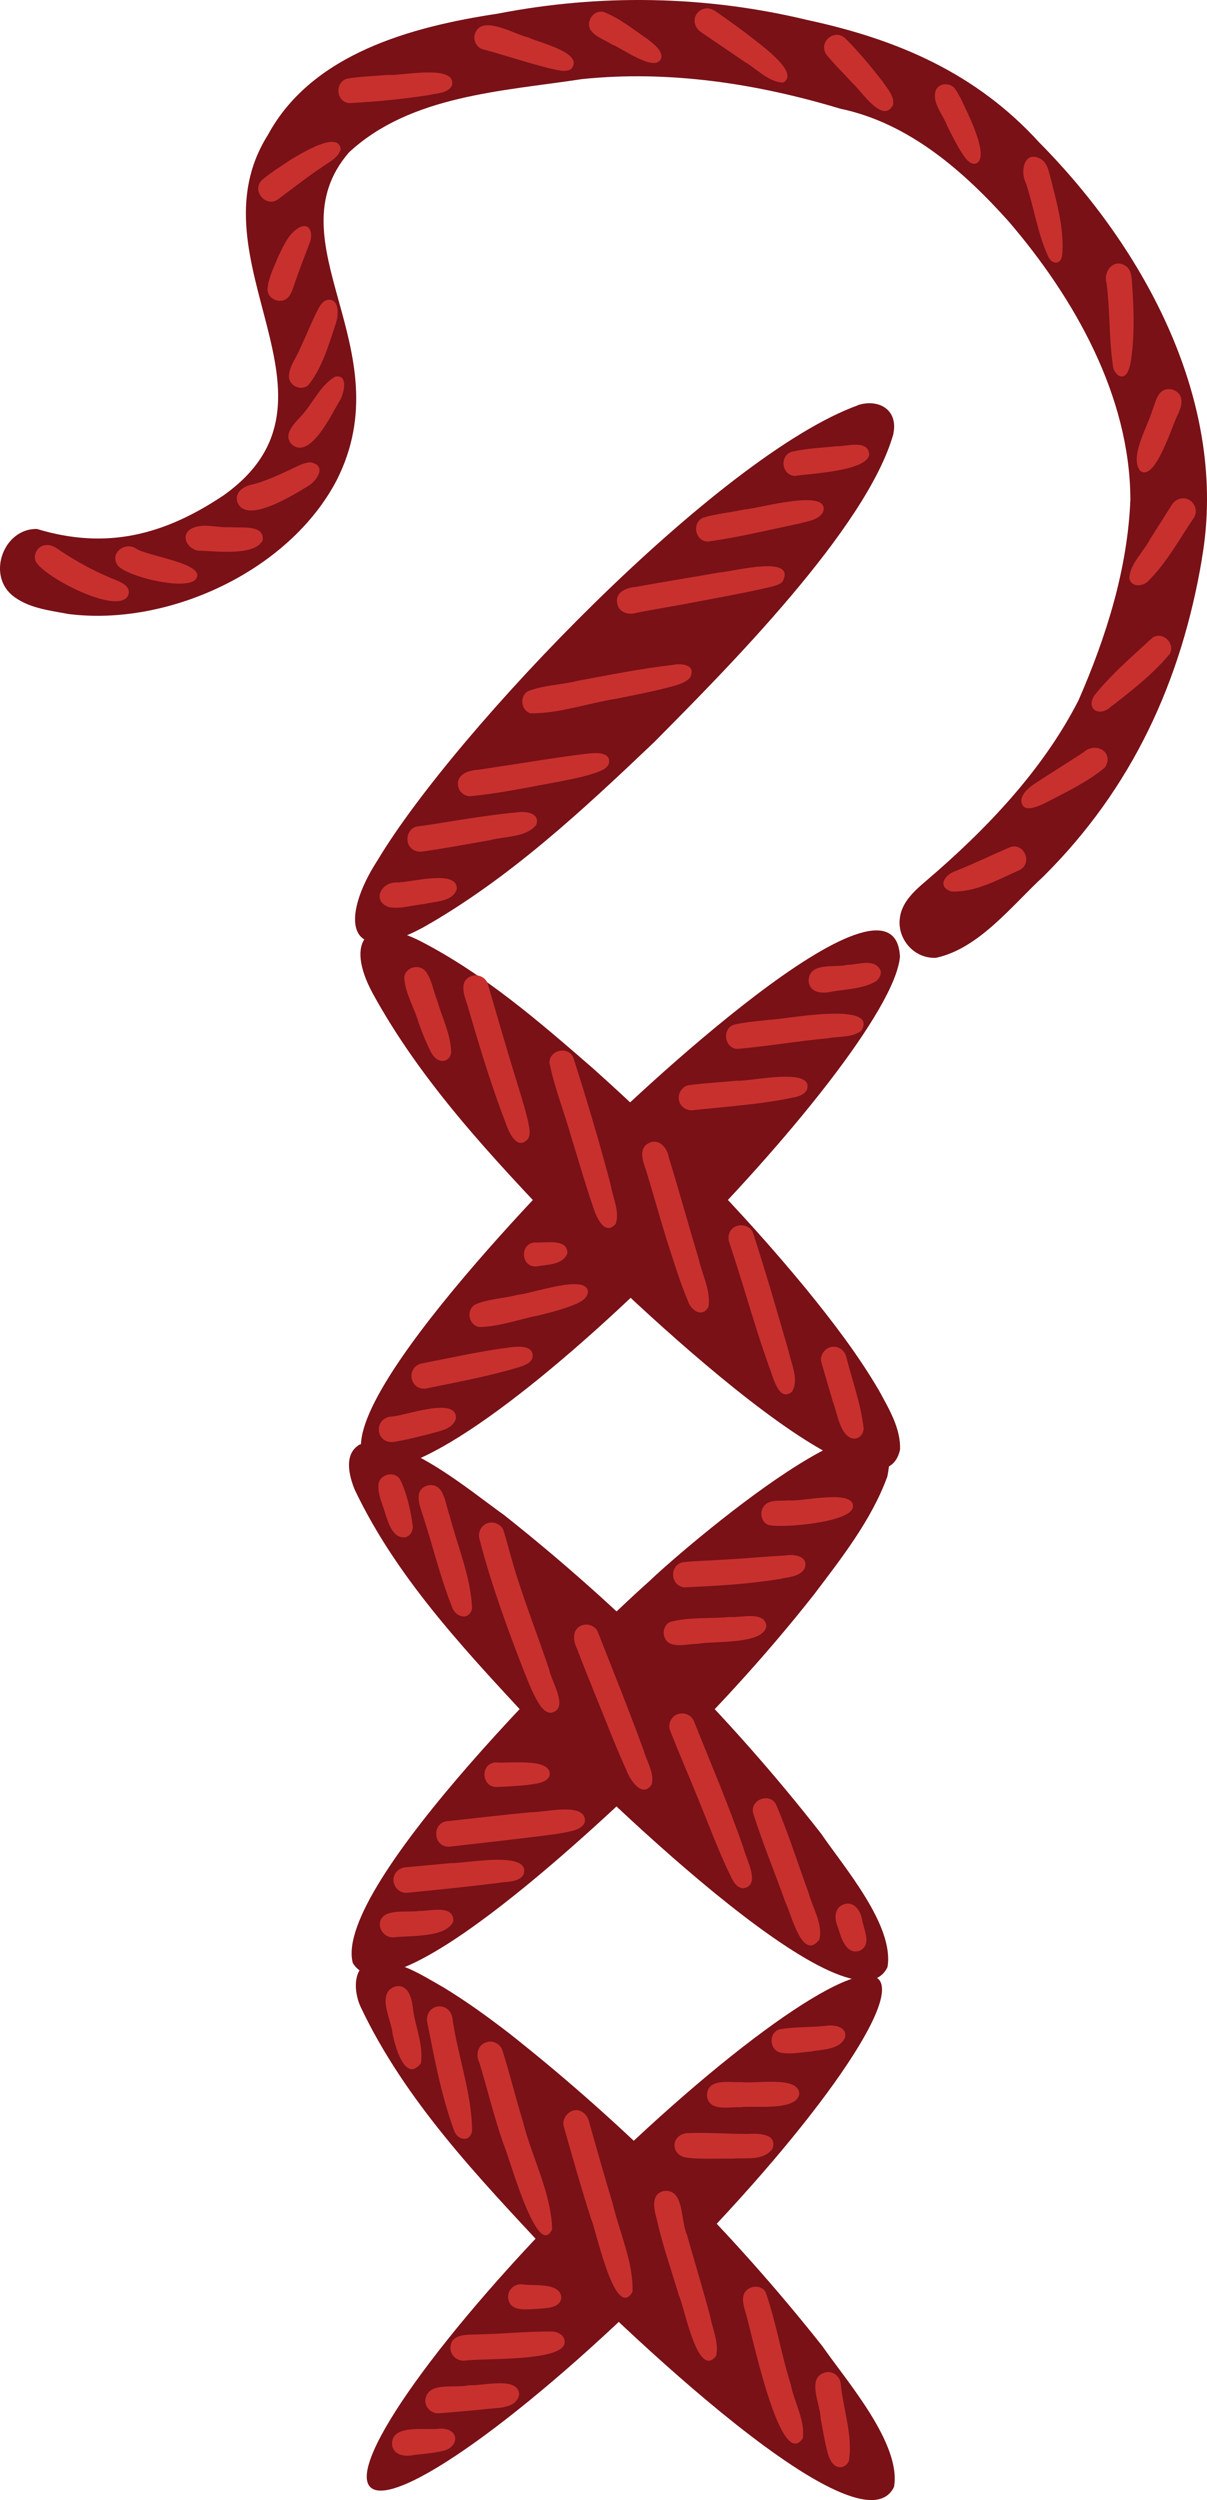 <?xml version="1.0" encoding="UTF-8"?> <svg xmlns="http://www.w3.org/2000/svg" viewBox="0 0 103 213.256" fill="none"><path d="M31.598 212.15C29.605 210.158 37.694 198.837 49.668 186.873C61.642 174.91 72.966 166.827 74.967 168.819C76.96 170.81 68.871 182.132 56.897 194.095C44.923 206.059 33.598 214.141 31.598 212.15Z" fill="#791117"></path><path d="M76.289 212.139C73.2 218.536 49.961 195.514 46.901 192.246C40.885 185.797 34.562 179.21 30.766 171.171C30.13 169.793 30.057 167.451 32.029 167.298C34.139 167.225 36.03 168.501 37.804 169.501C39.79 170.705 41.681 172.076 43.521 173.498C53.399 181.304 62.38 190.276 70.185 200.139C72.251 203.115 76.946 208.47 76.289 212.146L76.289 212.139ZM74.953 211.336C74.368 207.981 71.981 205.201 70.105 202.459C62.409 192.377 53.348 183.317 43.499 175.337C42.316 174.33 31.656 166.255 31.81 169.53C34.46 179.239 54.823 198.636 63.19 205.223C64.49 206.303 74.383 213.846 74.945 211.336L74.953 211.336Z" fill="#791117"></path><path d="M75.734 167.795C72.646 174.258 49.414 151.199 46.325 147.924C40.397 141.505 34.044 135.027 30.262 127.054C29.781 125.857 29.328 124.048 30.657 123.239C33.928 121.896 40.287 127.316 42.981 129.206C53.028 137.157 62.183 146.312 70.069 156.408C72.033 159.282 76.34 164.257 75.734 167.795ZM74.398 167.029C72.215 157.502 51.275 137.565 43.12 131.161C42.01 130.183 30.116 121.167 31.35 125.697C35.541 136.522 53.254 153.337 62.563 160.843C63.892 161.952 73.77 169.502 74.398 167.022L74.398 167.029Z" fill="#791117"></path><path d="M69.295 125.286C68.491 125.731 67.732 126.256 66.965 126.76C66.768 126.891 66.571 126.577 66.768 126.453C67.528 125.928 68.302 125.446 69.083 124.957C69.163 124.855 69.338 124.877 69.404 124.979C69.477 125.089 69.419 125.242 69.295 125.286Z" fill="#791117"></path><path d="M75.72 125.953C74.376 129.651 71.791 132.934 69.47 136.005C65.206 141.425 60.504 146.488 55.561 151.295C52.502 154.235 33.197 172.851 30.102 167.431C28.386 160.829 50.041 139.623 55.437 134.852C57.664 132.671 77.954 115.047 75.72 125.953ZM74.537 124.45C74.602 122.925 70.959 124.975 70.331 125.296C63.052 129.607 56.846 135.407 50.786 141.235C50.8 141.221 50.822 141.199 50.837 141.184L50.852 141.17C44.39 147.647 38.001 154.38 33.153 162.164C32.387 163.674 31.241 165.155 31.445 166.862C31.993 167.285 32.905 166.796 33.475 166.643C40.995 163.069 47.018 157.196 53.1 151.66C58.503 146.466 63.673 141.002 68.309 135.115C68.309 135.115 68.301 135.115 68.301 135.122C70.682 131.803 73.712 128.499 74.537 124.414L74.537 124.443L74.537 124.45Z" fill="#791117"></path><path d="M76.799 81.615C75.996 90.471 40.651 126.696 31.94 125.259C25.625 122.29 47.506 100.092 50.624 97.058C52.99 94.621 76.375 72.329 76.799 81.615ZM75.353 81.352C75.397 81.031 75.214 80.776 74.871 80.805C74.886 80.805 74.901 80.805 74.908 80.805C74.879 80.805 74.849 80.805 74.82 80.805C74.835 80.805 74.842 80.805 74.857 80.805C71.301 81.418 68.271 84.066 65.424 86.028C55.428 93.753 46.36 102.799 38.467 112.647C37.212 114.288 30.823 122.487 32.524 123.91C41.804 122.852 73.791 90.719 75.346 81.352L75.353 81.352Z" fill="#791117"></path><path d="M76.801 123.671C74.983 131.768 50.699 107.922 47.998 105.033C42.04 98.767 35.965 92.347 31.796 84.717C29.409 80.304 31.271 77.889 35.98 80.333C41.376 83.134 46.034 87.161 50.597 91.129C57.11 96.95 63.228 103.195 68.777 109.928C71.026 112.693 73.209 115.53 75.012 118.616C75.859 120.177 76.874 121.84 76.808 123.671L76.801 123.671ZM75.356 123.401C74.129 117.055 63.36 105.843 58.68 100.875C58.701 100.897 58.723 100.919 58.745 100.941C53.89 95.988 48.786 91.217 43.311 86.935C42.369 86.118 30.928 77.59 32.322 82.12C32.322 82.12 32.322 82.106 32.322 82.098C32.322 82.098 32.322 82.098 32.322 82.091C32.417 82.441 32.534 82.784 32.673 83.12C32.673 83.105 32.658 83.09 32.651 83.076C32.651 83.054 32.636 83.039 32.629 83.025C32.921 83.74 33.279 84.44 33.658 85.111C33.658 85.111 33.658 85.111 33.658 85.104C33.658 85.104 33.658 85.096 33.658 85.089C36.732 90.349 40.755 94.988 44.8 99.518C50.232 105.456 56.007 111.059 62.228 116.172C63.571 117.339 74.669 126.057 75.363 123.401L75.356 123.401Z" fill="#791117"></path><path d="M76.254 36.955C74.02 45.038 61.914 57.162 55.81 63.319C49.729 69.103 43.471 74.939 36.134 79.097C29.482 82.686 29.015 78.302 32.235 73.356C38.857 62.297 61.352 38.837 73.231 34.563C73.195 34.563 73.165 34.584 73.129 34.584C74.932 33.964 76.655 34.913 76.239 36.97L76.254 36.955ZM74.837 36.343C74.348 34.161 66.229 40.077 65.156 40.902C56.044 47.664 34.732 67.841 31.673 78.244L31.673 78.229C31.388 81.198 40.368 74.742 41.223 74.049C50.386 67.075 58.629 58.927 66.091 50.188C68.58 47.197 70.902 44.265 72.917 40.967C73.764 39.472 74.699 38.035 74.837 36.35L74.837 36.343Z" fill="#791117"></path><path d="M74.464 124.262L74.975 125.232L68.952 135.532L59.643 145.665L66.323 152.587L72.376 161.254L75.216 166.039L74.471 168.169L71.011 167.658L64.096 162.421L54.415 154.696L52.801 153.105L52.641 153.28L35.271 166.644L33.365 167.79L42.842 173.866L52.305 182.087L60.504 190.141L68.024 198.858L73.8 206.291L75.61 210.063L75.201 212.361L73.741 212.543L73.697 212.543L73.646 212.543L73.588 212.521L73.529 212.521L73.471 212.499L73.413 212.485L73.362 212.47L73.31 212.47L73.259 212.448L73.216 212.434L73.172 212.419L73.135 212.404L73.099 212.39L73.062 212.375L73.033 212.361L73.004 212.346L72.975 212.332L72.945 212.317L72.916 212.302L72.887 212.288L72.858 212.273L72.829 212.259L72.799 212.244L72.77 212.229L72.741 212.215L72.712 212.2L72.683 212.186L72.653 212.171L72.624 212.156L72.595 212.142L72.558 212.12L72.522 212.105L72.493 212.091L72.456 212.069L72.42 212.047L72.383 212.032L72.347 212.011L72.31 211.989L72.274 211.967L72.237 211.945L72.201 211.923L72.164 211.901L72.128 211.879L72.091 211.857L72.055 211.835L72.018 211.814L71.974 211.792L71.938 211.77L71.894 211.748L71.857 211.726L71.821 211.704L71.784 211.682L71.748 211.66L71.711 211.639L71.675 211.617L71.638 211.595L71.602 211.58L71.565 211.566L71.529 211.551L71.492 211.536L71.463 211.522L71.434 211.507L71.405 211.493L71.376 211.478L71.346 211.463L71.317 211.449L71.288 211.434L71.259 211.42L71.23 211.405L71.208 211.391L71.178 211.391L71.157 211.369L71.135 211.369L71.113 211.347L71.091 211.347L71.069 211.332L71.047 211.318L71.025 211.318L70.996 211.296L70.967 211.281L70.938 211.267L70.908 211.252L70.879 211.237L70.843 211.223L70.806 211.208L70.77 211.194L70.733 211.172L70.689 211.15L70.638 211.121L70.587 211.091L70.529 211.062L70.47 211.033L70.412 210.997L70.346 210.96L70.28 210.924L70.215 210.887L70.149 210.851L70.083 210.814L70.018 210.785L69.952 210.756L69.893 210.727L69.828 210.698L69.769 210.668L69.711 210.639L69.653 210.61L69.594 210.581L69.536 210.552L69.47 210.522L69.404 210.493L69.331 210.457L69.251 210.42L69.163 210.384L69.061 210.333L68.944 210.282L68.82 210.216L68.681 210.143L68.535 210.063L68.382 209.975L68.214 209.88L57.642 201.397L46.274 190.163L37.958 180.811L32.059 172.254L31.175 169.088L32.073 167.761L30.722 166.841L30.949 165.251L33.672 159.401L41.28 149.83L45.427 145.592L38.688 138.384L33.774 131.396L30.628 126.341L30.467 124.131L31.73 123.715L31.774 121.709L36.928 113.524L46.062 102.224L46.165 102.122L42.2 97.643L34.147 87.307L31.511 81.901L32.205 80.143L34.848 80.377L44.347 86.803L53.802 94.769L60.825 88.89L70.295 81.434L73.778 80.041L75.807 80.829L74.814 84.95L70.419 91.333L61.49 101.655L60.876 102.283L63.023 104.573L71.098 113.597L74.851 119.564L75.866 123.853L74.464 124.174L74.464 124.262ZM36.943 125.363L46.318 132.6L52.458 138.552L64.001 128.478L72.091 123.598L72.434 123.656L70.514 122.876L64.432 119.046L58.044 113.393L53.531 109.658L49.049 113.75L39.681 121.329L34.154 124.255L36.95 125.363L36.943 125.363Z" fill="#791117"></path><path d="M75.457 36.527L75.457 36.593L75.45 36.651L75.45 36.717L75.435 36.782L75.435 36.841L75.413 36.899L75.399 36.957L75.384 37.016L75.37 37.074L75.355 37.125L75.34 37.176L75.326 37.227L75.311 37.278L75.297 37.329L75.282 37.381L75.267 37.432L75.253 37.49L75.238 37.548L75.224 37.607L75.209 37.665L75.194 37.731L75.18 37.796L75.165 37.862L75.151 37.928L75.136 37.993L75.121 38.059L75.107 38.132L75.092 38.198L75.07 38.271L75.056 38.343L75.034 38.416L75.012 38.489L74.99 38.562L74.968 38.635L74.946 38.708L74.917 38.788L74.895 38.869L74.866 38.949L74.837 39.029L74.807 39.117L74.778 39.204L74.749 39.292L74.72 39.387L74.683 39.481L74.647 39.584L74.61 39.686L74.566 39.795L74.523 39.912L74.472 40.036L74.42 40.16L74.362 40.291L74.296 40.43L74.231 40.576L74.158 40.722L74.077 40.875L67.988 48.622L56.029 62.103L47.968 69.062L40.002 75.955L34.556 78.975L31.978 79.727L30.679 78.735L31.905 75.605L31.905 75.598L36.14 68.785L46.136 56.858L58.737 44.799L69.697 36.593L73.406 35.054L75.165 35.747L75.172 35.747L75.18 35.747L75.194 35.747L75.209 35.747L75.209 35.754L75.224 35.768L75.224 35.776L75.238 35.79L75.253 35.805L75.253 35.819L75.275 35.834L75.275 35.849L75.297 35.871L75.311 35.885L75.326 35.907L75.34 35.929L75.355 35.958L75.37 35.987L75.384 36.016L75.399 36.046L75.413 36.082L75.428 36.119L75.428 36.162L75.443 36.213L75.443 36.264L75.45 36.316L75.45 36.374L75.45 36.432L75.457 36.527Z" fill="#791117"></path><path d="M75.208 212.361L73.748 212.543L73.704 212.543L73.653 212.543L73.595 212.521L73.536 212.521L73.478 212.499L73.419 212.485L73.368 212.47L73.317 212.47L73.266 212.448L73.222 212.434L73.179 212.419L73.142 212.404L73.106 212.39L73.069 212.375L73.04 212.361L73.011 212.346L72.981 212.332L72.952 212.317L72.923 212.302L72.894 212.288L72.865 212.273L72.835 212.259L72.806 212.244L72.777 212.229L72.748 212.215L72.719 212.2L72.689 212.186L72.66 212.171L72.631 212.156L72.602 212.142L72.565 212.12L72.529 212.105L72.5 212.091L72.463 212.069L72.427 212.047L72.39 212.032L72.354 212.011L72.317 211.989L72.281 211.967L72.244 211.945L72.207 211.923L72.171 211.901L72.134 211.879L72.098 211.857L72.061 211.835L72.025 211.814L71.981 211.792L71.945 211.77L71.901 211.748L71.864 211.726L71.828 211.704L71.791 211.682L71.755 211.66L71.718 211.639L71.682 211.617L71.645 211.595L71.609 211.58L71.572 211.566L71.536 211.551L71.499 211.536L71.47 211.522L71.441 211.507L71.412 211.493L71.382 211.478L71.353 211.463L71.324 211.449L71.295 211.434L71.266 211.42L71.236 211.405L71.215 211.391L71.185 211.391L71.163 211.369L71.142 211.369L71.12 211.347L71.098 211.347L71.076 211.332L71.054 211.318L71.032 211.318L71.003 211.296L70.974 211.281L70.944 211.267L70.915 211.252L70.886 211.237L70.849 211.223L70.813 211.208L70.776 211.194L70.74 211.172L70.696 211.15L70.645 211.121L70.594 211.091L70.536 211.062L70.477 211.033L70.419 210.997L70.353 210.96L70.287 210.924L70.222 210.887L70.156 210.851L70.09 210.814L70.024 210.785L69.959 210.756L69.9 210.727L69.835 210.698L69.776 210.668L69.718 210.639L69.659 210.61L69.601 210.581L69.543 210.552L69.477 210.522L69.411 210.493L69.338 210.457L69.258 210.42L69.17 210.384L69.068 210.333L68.951 210.282L68.827 210.216L68.688 210.143L68.542 210.063L68.389 209.975L68.221 209.88L57.649 201.397L46.281 190.163L37.965 180.811L32.065 172.254L31.182 169.088L32.08 167.761L30.729 166.841L30.956 165.251L33.679 159.401L41.287 149.83L45.434 145.592L38.695 138.384L33.781 131.396L30.634 126.341L30.474 124.131L31.737 123.715L31.781 121.701L36.935 113.517L38.228 111.919C39.513 112.153 40.776 112.466 41.922 112.78C43.879 113.312 45.784 114.035 47.675 114.771L39.695 121.227L34.168 124.152L36.965 125.261L46.339 132.498L52.48 138.45L64.023 128.376L70.755 124.313C71.996 124.845 73.273 125.363 74.537 125.918L68.973 135.437L59.664 145.57L66.345 152.493L72.397 161.159L75.237 165.944L74.493 168.074L71.032 167.564L64.118 162.326L54.436 154.601L52.823 153.011L52.662 153.186L35.293 166.55L33.387 167.695L42.864 173.771L52.326 181.993L60.526 190.046L68.046 198.763L73.821 206.197L75.632 209.968L75.223 212.266L75.208 212.361Z" fill="#791117"></path><path d="M102.566 47.679C100.814 58.111 96.601 67.251 89.052 74.75C86.365 77.223 83.554 80.907 79.874 81.702C77.99 81.789 76.603 80.104 76.778 78.419C76.888 77.026 77.99 76.019 78.998 75.166C84.189 70.738 89.023 65.653 92.045 59.715C94.404 54.31 96.229 48.525 96.462 42.602C96.426 33.775 91.687 25.43 86.066 18.879C82.189 14.554 77.523 10.483 71.704 9.272C64.593 7.127 57.087 5.975 49.662 6.748C42.893 7.784 35.015 8.127 29.773 13.007C23.144 20.71 34.431 29.727 28.729 40.968C24.691 48.693 14.389 53.457 5.854 52.377C4.19 52.063 2.35 51.874 1.006 50.75C-1.104 48.934 0.342 45.075 3.146 45.119C9.067 46.913 13.988 45.658 19.069 42.259C30.686 34.031 16.098 22.242 22.859 11.512C26.619 4.56 35.161 2.269 42.455 1.168C51.202 -0.539 60.212 -0.386 68.871 1.7C76.574 3.356 83.284 6.223 88.679 12.146C97.762 21.316 104.873 34.468 102.559 47.679L102.566 47.679Z" fill="#791117"></path><path d="M72.427 209.95C72.274 210.264 71.967 210.505 71.595 210.446C71.018 210.352 70.792 209.753 70.638 209.265C70.368 208.28 70.215 207.244 70.025 206.252C70.011 205.034 68.733 202.721 70.536 202.342C71.128 202.269 71.675 202.721 71.741 203.305C71.945 205.501 72.8 207.769 72.435 209.958L72.427 209.95Z" fill="#C8302E"></path><path d="M68.498 207.997C66.512 210.945 64.03 198.303 63.57 197.085C63.482 196.72 63.358 196.34 63.417 195.954C63.519 195.042 64.811 194.714 65.322 195.487C66.228 198.04 66.651 200.783 67.476 203.38C67.768 204.897 68.717 206.444 68.506 207.997L68.498 207.997Z" fill="#C8302E"></path><path d="M61.117 200.957C59.511 203.028 58.401 196.711 57.927 195.785C57.27 193.582 56.518 191.444 56.021 189.205C55.795 188.395 55.539 187.169 56.62 186.9C58.423 186.622 58.065 189.475 58.613 190.598C59.277 192.954 60 195.296 60.621 197.659C60.818 198.724 61.366 199.87 61.11 200.949L61.117 200.957Z" fill="#C8302E"></path><path d="M53.985 195.485C52.474 198.068 50.853 190.138 50.458 189.321C49.619 186.717 48.874 184.084 48.129 181.45C47.808 180.495 48.991 179.539 49.801 180.232C50.159 180.495 50.261 180.918 50.364 181.326C50.984 183.529 51.605 185.725 52.269 187.913C52.846 190.379 54.058 192.961 53.978 195.485L53.985 195.485Z" fill="#C8302E"></path><path d="M47.113 190.17C45.835 192.884 43.389 183.707 42.951 182.853C42.163 180.563 41.593 178.207 40.892 175.894C40.557 175.23 40.805 174.362 41.579 174.18C42.156 174.027 42.762 174.413 42.9 174.982C43.528 176.974 44.017 179.002 44.631 180.993C45.39 184.028 47.033 187.033 47.12 190.163L47.113 190.17Z" fill="#C8302E"></path><path d="M40.286 181.763C40.111 182.777 39.03 182.573 38.745 181.727C37.643 178.714 37.059 175.519 36.438 172.382C36.343 170.945 38.242 170.661 38.592 172.054C39.03 175.3 40.264 178.488 40.286 181.771L40.286 181.763Z" fill="#C8302E"></path><path d="M35.907 176.011C34.557 177.718 33.695 174.486 33.505 173.494C33.403 172.291 32.082 170.022 33.717 169.453C34.798 169.198 35.134 170.387 35.221 171.218C35.404 172.801 36.156 174.421 35.915 176.011L35.907 176.011Z" fill="#C8302E"></path><path d="M73.361 166.401C72.179 166.773 71.77 165.256 71.507 164.41C71.208 163.739 71.142 162.769 71.967 162.455C72.902 162.098 73.478 163.046 73.588 163.856C73.756 164.673 74.391 165.927 73.354 166.401L73.361 166.401Z" fill="#C8302E"></path><path d="M69.936 165.425C68.468 167.402 67.519 163.222 67.03 162.281C66.125 159.742 65.088 157.247 64.277 154.68C63.963 153.527 65.686 152.856 66.227 153.928C67.278 156.394 68.089 158.969 69.008 161.486C69.344 162.762 70.228 164.075 69.928 165.417L69.936 165.425Z" fill="#C8302E"></path><path d="M63.424 161.076C62.628 160.996 62.401 160.048 62.066 159.45C61.175 157.509 60.423 155.503 59.612 153.526C58.817 151.557 57.97 149.609 57.188 147.632C56.969 147.078 57.261 146.436 57.816 146.224C58.379 146.013 59.014 146.297 59.233 146.852C60.664 150.441 62.19 153.993 63.446 157.648C63.657 158.56 64.986 160.843 63.416 161.076L63.424 161.076Z" fill="#C8302E"></path><path d="M55.619 152.2C54.808 153.469 53.728 151.776 53.436 150.952C52.516 148.953 51.749 146.889 50.91 144.854C50.34 143.453 49.778 142.053 49.245 140.645C48.895 139.966 48.792 138.967 49.654 138.646C50.15 138.456 50.734 138.668 50.99 139.142C52.319 142.519 53.677 145.89 54.925 149.304C55.181 150.245 55.853 151.215 55.619 152.207L55.619 152.2Z" fill="#C8302E"></path><path d="M47.011 146.1C46.617 146.1 46.318 145.786 46.099 145.487C45.493 144.59 45.12 143.547 44.711 142.554C43.273 138.834 41.893 135.085 40.9 131.218C40.783 130.686 41.053 130.139 41.565 129.942C42.098 129.738 42.791 130.007 42.974 130.569C43.346 131.773 43.704 133.239 44.069 134.362C44.93 137.083 45.967 139.739 46.873 142.445C47.04 143.408 48.632 145.823 47.011 146.1Z" fill="#C8302E"></path><path d="M40.286 137.203C40.03 138.304 38.833 137.947 38.563 137.042C37.584 134.591 36.971 132.009 36.161 129.499C35.883 128.587 35.175 127.085 36.511 126.705C37.949 126.443 37.986 128.325 38.366 129.273C39.037 131.885 40.176 134.489 40.286 137.203Z" fill="#C8302E"></path><path d="M35.227 130.214C35.242 130.637 34.957 131.104 34.497 131.141C33.511 131.155 33.183 129.995 32.913 129.237C32.693 128.376 32.219 127.53 32.299 126.625C32.394 125.742 33.643 125.443 34.132 126.18C34.716 127.34 35.066 128.916 35.227 130.214Z" fill="#C8302E"></path><path d="M73.703 121.8C73.689 122.281 73.404 122.704 72.878 122.719C71.681 122.595 71.454 120.494 71.075 119.568C70.739 118.451 70.425 117.335 70.096 116.219C69.928 115.65 70.345 115.037 70.892 114.906C71.484 114.76 72.046 115.14 72.206 115.709C72.718 117.729 73.455 119.728 73.696 121.807L73.703 121.8Z" fill="#C8302E"></path><path d="M67.616 118.689C66.543 119.63 66.047 117.712 65.769 116.968C64.864 114.487 64.112 111.956 63.338 109.432C63.338 109.454 63.353 109.469 63.353 109.49C62.98 108.309 62.63 107.163 62.236 105.989C62.148 105.719 62.133 105.435 62.25 105.165C62.586 104.289 63.973 104.304 64.273 105.201C65.382 108.622 66.331 111.927 67.324 115.355C67.543 116.413 68.186 117.668 67.602 118.689L67.616 118.689Z" fill="#C8302E"></path><path d="M60.445 111.496C59.89 112.481 58.905 111.7 58.7 110.956C58.043 109.439 57.503 107.615 57.006 106.112C56.342 103.997 55.758 101.86 55.145 99.875C54.867 99.073 54.407 97.891 55.459 97.461C56.32 97.111 56.97 98.015 57.072 98.73C57.956 101.582 58.737 104.464 59.606 107.323C59.898 108.687 60.686 110.103 60.453 111.503L60.445 111.496Z" fill="#C8302E"></path><path d="M52.538 104.404C51.538 105.535 50.8 103.602 50.559 102.792C49.88 100.8 49.362 98.955 48.756 97.007C48.128 94.782 47.34 92.864 46.887 90.661C46.872 89.581 48.413 89.209 48.909 90.165C50.056 93.754 51.144 97.394 52.107 101.048C52.283 102.135 52.896 103.324 52.545 104.404L52.538 104.404Z" fill="#C8302E"></path><path d="M45.068 97.134C44.148 98.214 43.404 96.58 43.156 95.8C42.455 93.976 41.812 92.086 41.235 90.241C40.768 88.731 40.315 87.221 39.877 85.704C39.607 84.894 39.14 83.69 40.206 83.267C40.746 83.056 41.418 83.333 41.615 83.894C42.374 86.484 43.119 89.081 43.908 91.656C44.309 92.991 44.754 94.311 45.068 95.676C45.149 96.15 45.317 96.697 45.061 97.134L45.068 97.134Z" fill="#C8302E"></path><path d="M38.498 89.787C38.462 90.137 38.199 90.466 37.834 90.495C37.06 90.561 36.702 89.62 36.447 89.058C36.184 88.474 35.95 87.876 35.731 87.271C35.373 85.965 34.548 84.71 34.497 83.361C34.592 82.529 35.702 82.193 36.271 82.799C36.855 83.499 36.95 84.491 37.301 85.316C37.71 86.789 38.484 88.241 38.498 89.787Z" fill="#C8302E"></path><path d="M74.179 38.766C74.003 40.196 69.119 40.393 67.827 40.598C66.695 40.539 66.49 38.861 67.578 38.533C68.827 38.241 70.126 38.197 71.397 38.066C72.258 38.088 74.069 37.46 74.179 38.759L74.179 38.766Z" fill="#C8302E"></path><path d="M70.215 43.719C69.784 44.405 68.835 44.47 68.127 44.682C65.557 45.207 62.979 45.849 60.387 46.199C59.314 46.156 59.015 44.595 60 44.157C61.139 43.821 62.359 43.712 63.519 43.457C64.593 43.427 71.032 41.523 70.215 43.726L70.215 43.719Z" fill="#C8302E"></path><path d="M66.797 49.579C66.541 49.893 66.103 49.973 65.731 50.075C63.285 50.637 60.81 51.067 58.349 51.541C57.013 51.782 55.677 52.008 54.348 52.264C53.669 52.497 52.801 52.264 52.669 51.468C52.479 50.498 53.48 50.119 54.268 50.061C56.634 49.63 59.014 49.251 61.379 48.835C62.453 48.784 68.016 47.252 66.782 49.608L66.797 49.586L66.797 49.579Z" fill="#C8302E"></path><path d="M58.912 57.762C58.503 58.323 57.525 58.491 56.948 58.659C55.517 59.024 54.057 59.308 52.611 59.6C50.18 59.979 47.719 60.869 45.273 60.847C44.456 60.607 44.317 59.41 45.04 58.965C46.383 58.433 47.924 58.426 49.326 58.068C51.99 57.572 54.663 57.04 57.357 56.726C58.109 56.558 59.416 56.667 58.912 57.754L58.912 57.762Z" fill="#C8302E"></path><path d="M51.953 65.135C51.844 65.5 51.435 65.683 51.114 65.814C50.048 66.23 48.909 66.427 47.792 66.66C45.229 67.12 42.644 67.689 40.06 67.922C39.592 67.886 39.176 67.528 39.096 67.061C38.913 66.062 39.979 65.704 40.783 65.668C41.805 65.507 42.827 65.354 43.849 65.201C45.937 64.88 48.011 64.53 50.113 64.289C50.785 64.209 52.172 64.092 51.961 65.135L51.953 65.135Z" fill="#C8302E"></path><path d="M45.763 70.362C44.879 71.456 43.054 71.325 41.776 71.675C39.871 72.01 37.972 72.36 36.052 72.638C35.767 72.674 35.49 72.638 35.242 72.47C34.446 71.981 34.701 70.617 35.643 70.493C36.665 70.362 37.68 70.187 38.702 70.026C40.52 69.734 42.251 69.472 44.047 69.304C44.777 69.165 46.15 69.319 45.755 70.369L45.763 70.362Z" fill="#C8302E"></path><path d="M38.972 75.873C38.6 76.938 37.14 76.872 36.213 77.113C35.212 77.201 34.183 77.566 33.19 77.376C31.73 76.88 32.482 75.267 33.81 75.274C34.92 75.333 39.133 74.063 38.972 75.873Z" fill="#C8302E"></path><path d="M74.799 83.674C73.741 84.345 72.134 84.382 70.995 84.586C70.17 84.769 69.09 84.732 69.002 83.659C69.053 82.025 71.2 82.579 72.295 82.302C73.2 82.302 74.595 81.718 75.12 82.733C75.259 83.068 75.055 83.448 74.792 83.667L74.799 83.674Z" fill="#C8302E"></path><path d="M73.515 87.909C72.734 88.537 71.602 88.376 70.66 88.566C68.047 88.799 65.52 89.252 62.928 89.471C61.797 89.434 61.585 87.705 62.673 87.398C63.637 87.165 64.703 87.121 65.666 86.982C65.644 86.982 65.615 86.982 65.593 86.99C66.732 87.004 75.026 85.326 73.515 87.909Z" fill="#C8302E"></path><path d="M68.855 92.956C68.709 93.299 68.293 93.467 67.964 93.562C65.037 94.204 62.028 94.386 59.057 94.708C58.524 94.737 58.027 94.357 57.933 93.825C57.83 93.263 58.217 92.65 58.794 92.562C60.159 92.387 61.532 92.314 62.897 92.183C63.985 92.278 69.498 90.964 68.862 92.956L68.855 92.956Z" fill="#C8302E"></path><path d="M48.42 106.89C48.077 107.912 46.661 107.861 45.77 108.029C44.441 108.116 44.317 106.058 45.653 105.985C46.551 106.044 48.428 105.613 48.42 106.89Z" fill="#C8302E"></path><path d="M50.166 110.241C50.101 110.737 49.619 111.014 49.202 111.211C48.151 111.656 47.049 111.941 45.946 112.211C44.274 112.532 42.595 113.174 40.894 113.195C39.988 113.028 39.755 111.773 40.529 111.284C41.66 110.781 42.989 110.774 44.187 110.445C45.274 110.394 50.195 108.578 50.174 110.241L50.166 110.241Z" fill="#C8302E"></path><path d="M44.324 116.612C41.688 117.407 38.994 117.896 36.307 118.45C34.891 118.567 34.65 116.539 36.045 116.291C38.578 115.802 41.104 115.226 43.667 114.912C44.236 114.854 45.405 114.766 45.456 115.598C45.5 116.204 44.791 116.459 44.324 116.612Z" fill="#C8302E"></path><path d="M38.9 121.023C38.616 121.943 37.462 122.067 36.666 122.315C35.615 122.57 34.571 122.855 33.505 123.008C32.059 123.074 31.884 121.075 33.293 120.841C34.425 120.841 39.083 119.024 38.9 121.023Z" fill="#C8302E"></path><path d="M72.784 128.555C72.653 129.869 66.622 130.387 65.549 130.073C64.767 129.73 64.782 128.519 65.563 128.176C66.103 127.928 66.761 128.052 67.345 127.979C68.389 128.118 72.967 126.972 72.784 128.555Z" fill="#C8302E"></path><path d="M68.658 133.799C68.257 134.5 67.293 134.514 66.585 134.682C63.89 135.127 61.145 135.273 58.429 135.404C57.188 135.31 57.078 133.485 58.305 133.252C59.437 133.142 60.583 133.12 61.722 133.04C63.518 132.945 65.314 132.777 67.103 132.675C67.84 132.551 69.045 132.785 68.658 133.792L68.658 133.799Z" fill="#C8302E"></path><path d="M65.396 138.746C65.096 140.308 60.854 139.958 59.518 140.22C58.788 140.22 58.029 140.461 57.32 140.242C56.466 139.987 56.393 138.702 57.211 138.345C58.839 137.914 60.606 138.09 62.285 137.929C63.242 138.017 65.301 137.374 65.403 138.739L65.396 138.746Z" fill="#C8302E"></path><path d="M46.873 151.527C46.69 151.914 46.208 152.053 45.829 152.133C44.712 152.337 43.565 152.374 42.434 152.432C41.061 152.498 40.937 150.404 42.317 150.331C43.324 150.462 47.303 149.864 46.88 151.535L46.873 151.527Z" fill="#C8302E"></path><path d="M49.917 155.356C49.829 155.765 49.457 155.969 49.099 156.1C48.018 156.421 46.777 156.524 45.704 156.669C44.813 156.772 44.112 156.859 43.258 156.961C41.542 157.173 39.958 157.333 38.359 157.523C36.942 157.61 36.796 155.422 38.235 155.342C40.593 155.079 42.951 154.809 45.31 154.583C46.375 154.627 50.004 153.664 49.917 155.356Z" fill="#C8302E"></path><path d="M44.669 159.907C44.267 160.615 43.128 160.477 42.486 160.623C39.887 160.936 37.331 161.206 34.732 161.454C34.14 161.513 33.615 161.009 33.578 160.426C33.542 159.82 34.016 159.331 34.608 159.28C35.9 159.17 37.2 159.039 38.492 158.922C39.631 158.981 45.37 157.791 44.676 159.9L44.669 159.907Z" fill="#C8302E"></path><path d="M38.687 163.873C38.103 165.325 34.942 165.085 33.576 165.26C32.474 165.282 31.919 163.815 32.978 163.282C33.847 162.925 34.84 163.129 35.76 163.005C36.672 163.034 38.731 162.421 38.687 163.88L38.687 163.873Z" fill="#C8302E"></path><path d="M72.09 173.842C71.63 174.864 70.126 174.805 69.221 174.995C68.374 175.061 67.498 175.25 66.658 175.104C65.643 174.915 65.541 173.39 66.541 173.098C67.848 172.879 69.199 172.944 70.528 172.799C71.214 172.682 72.368 172.915 72.098 173.842L72.09 173.842Z" fill="#C8302E"></path><path d="M68.207 178.616C67.966 180.119 64.352 179.579 63.155 179.747C62.176 179.703 60.475 180.148 60.329 178.755C60.351 177.222 62.257 177.667 63.286 177.602C64.469 177.777 68.2 177.04 68.207 178.616Z" fill="#C8302E"></path><path d="M64.154 182.896C63.965 183.064 63.716 182.743 63.935 182.604C64.118 182.48 64.322 182.757 64.154 182.896Z" fill="#C8302E"></path><path d="M65.921 183.288C65.155 184.368 63.563 184.032 62.431 184.134C61.022 184.105 59.854 184.207 58.511 184.039C57.196 183.769 57.262 182.12 58.598 181.96C60.285 181.887 62.169 182.033 63.811 182.025C64.666 181.974 66.381 181.974 65.921 183.273L65.921 183.288Z" fill="#C8302E"></path><path d="M47.903 196.003C47.764 196.959 46.537 196.864 45.807 196.952C44.916 196.981 43.456 197.236 43.361 195.974C43.325 195.332 43.872 194.814 44.508 194.85C45.479 195.025 47.822 194.631 47.903 196.003Z" fill="#C8302E"></path><path d="M48.143 200.006C47.544 201.444 41.251 201.137 39.593 201.371C39.002 201.385 38.476 200.948 38.44 200.342C38.418 198.956 40.031 199.182 40.988 199.123C42.996 199.072 44.989 198.868 46.997 198.883C47.625 198.839 48.377 199.291 48.143 199.999L48.143 200.006Z" fill="#C8302E"></path><path d="M44.302 204.27C44.031 205.569 42.25 205.35 41.235 205.525C39.972 205.642 38.709 205.759 37.446 205.854C36.847 205.89 36.321 205.409 36.292 204.825C36.358 203.073 38.84 203.759 40.016 203.46C41.089 203.555 44.287 202.65 44.302 204.27Z" fill="#C8302E"></path><path d="M37.579 209.111C36.725 209.286 36.126 209.316 35.338 209.41C34.615 209.571 33.629 209.476 33.461 208.6C33.279 206.703 36.33 207.345 37.535 207.163C39.331 207.112 39.222 208.892 37.572 209.111L37.579 209.111Z" fill="#C8302E"></path><path d="M87.057 74.19C85.217 75.014 83.231 76.145 81.172 76.042C79.916 75.612 80.654 74.584 81.566 74.292C83.143 73.664 84.669 72.92 86.232 72.249C87.393 71.892 88.115 73.584 87.057 74.19Z" fill="#C8302E"></path><path d="M94.301 65.454C92.877 66.658 91.125 67.489 89.467 68.357C88.781 68.715 87.094 69.575 87.16 68.153C87.387 67.351 88.219 66.913 88.861 66.475C90.066 65.702 91.278 64.943 92.475 64.163C93.498 63.229 95.104 64.163 94.301 65.447L94.301 65.454Z" fill="#C8302E"></path><path d="M99.798 55.808C98.367 57.522 96.527 58.952 94.753 60.323C93.796 61.17 92.635 60.491 93.395 59.309C94.848 57.5 96.658 55.954 98.359 54.386C99.25 53.824 100.345 54.918 99.798 55.815L99.798 55.808Z" fill="#C8302E"></path><path d="M101.886 44.154C100.659 45.963 99.601 47.933 98.053 49.494C97.6 50.048 96.49 50.158 96.366 49.275C96.483 48.027 97.571 47.094 98.133 46.007C98.761 45.022 99.382 44.03 100.01 43.045C100.331 42.549 100.973 42.345 101.499 42.651C101.996 42.943 102.215 43.643 101.893 44.139L101.886 44.154Z" fill="#C8302E"></path><path d="M100.537 35.302C100.048 36.192 98.595 41.123 97.31 40.175C96.331 38.985 97.982 36.308 98.347 34.966C98.544 34.506 98.631 33.989 98.945 33.587C99.529 32.814 100.836 33.252 100.822 34.229C100.836 34.609 100.676 34.959 100.544 35.309L100.537 35.302Z" fill="#C8302E"></path><path d="M96.614 29.911C96.534 30.545 96.505 31.224 96.198 31.8C95.716 32.544 95.015 31.829 94.972 31.187C94.628 28.853 94.731 26.497 94.431 24.17C94.117 23.141 95.045 21.996 96.081 22.696C96.563 23.046 96.571 23.674 96.607 24.206C96.739 26.11 96.812 28.014 96.622 29.911L96.614 29.911Z" fill="#C8302E"></path><path d="M90.642 21.731C90.569 22.621 89.73 22.592 89.43 21.833C88.518 19.849 88.233 17.638 87.532 15.581C87.036 14.604 87.408 12.802 88.788 13.546C89.35 13.867 89.467 14.509 89.627 15.085C90.168 17.245 90.825 19.491 90.65 21.731L90.642 21.731Z" fill="#C8302E"></path><path d="M83.212 13.969C82.861 14.02 82.547 13.692 82.35 13.444C81.766 12.642 81.292 11.642 80.853 10.796C80.51 9.797 79.43 8.71 79.89 7.63C80.218 7.032 81.145 7.061 81.518 7.601C81.686 7.849 81.832 8.119 81.978 8.382C82.394 9.315 84.65 13.546 83.219 13.969L83.212 13.969Z" fill="#C8302E"></path><path d="M76.194 8.98C75.304 10.614 73.486 7.711 72.741 7.084C72.011 6.267 71.2 5.508 70.514 4.647C69.828 3.633 71.135 2.437 72.084 3.225C73.252 4.377 74.303 5.654 75.318 6.952C75.705 7.558 76.362 8.207 76.202 8.973L76.194 8.98Z" fill="#C8302E"></path><path d="M66.827 7.043C65.564 7.007 64.578 5.861 63.527 5.263C62.293 4.417 61.066 3.593 59.839 2.754C59.569 2.571 59.365 2.309 59.299 1.988C59.153 1.39 59.606 0.791 60.212 0.726C60.635 0.66 60.971 0.893 61.292 1.12C62.059 1.659 62.84 2.221 63.585 2.768C64.308 3.396 68.433 6.153 66.834 7.043L66.827 7.043Z" fill="#C8302E"></path><path d="M56.452 4.84C56.138 6.393 53.064 4.088 52.217 3.789C51.626 3.41 50.903 3.191 50.45 2.637C49.917 1.914 50.603 0.835 51.487 1.01C52.859 1.535 54.071 2.527 55.291 3.359C55.758 3.753 56.422 4.183 56.452 4.847L56.452 4.84Z" fill="#C8302E"></path><path d="M48.735 5.902C48.173 6.215 47.457 5.931 46.88 5.829C44.858 5.318 42.981 4.676 41.098 4.173C40.66 3.983 40.411 3.487 40.492 3.02C40.944 1.102 43.879 2.933 45.084 3.195C45.938 3.633 49.954 4.508 48.735 5.894L48.735 5.902Z" fill="#C8302E"></path><path d="M38.564 7.296C38.228 7.967 37.308 7.938 36.673 8.098C34.402 8.456 32.087 8.675 29.802 8.799C28.663 8.697 28.539 6.982 29.649 6.705C30.773 6.515 31.927 6.5 33.059 6.391C34.161 6.508 38.994 5.413 38.571 7.296L38.564 7.296Z" fill="#C8302E"></path><path d="M29.079 12.709C28.875 13.497 27.991 13.861 27.392 14.314C26.107 15.167 24.903 16.13 23.661 17.049C22.625 17.684 21.478 16.232 22.34 15.371C23.128 14.7 24.027 14.146 24.895 13.57C25.655 13.139 28.853 11.104 29.079 12.709Z" fill="#C8302E"></path><path d="M26.392 20.814C25.94 22.003 25.465 23.192 25.071 24.41C25.078 24.389 25.086 24.359 25.093 24.337C25.093 24.337 25.093 24.323 25.093 24.316C24.991 24.644 24.888 24.965 24.684 25.249C24.144 26.045 22.807 25.607 22.829 24.651C22.895 23.688 23.384 22.806 23.727 21.916C24.202 20.96 24.677 19.749 25.735 19.319C26.633 19.071 26.685 20.245 26.385 20.807L26.392 20.814Z" fill="#C8302E"></path><path d="M28.685 27.511C28.072 29.328 27.517 31.37 26.297 32.866C25.669 33.384 24.64 32.902 24.654 32.078C24.676 31.232 25.319 30.48 25.604 29.729C26.137 28.613 26.589 27.46 27.152 26.359C27.32 26.038 27.553 25.695 27.918 25.586C28.97 25.396 28.897 26.862 28.678 27.511L28.685 27.511Z" fill="#C8302E"></path><path d="M28.977 34.201C28.32 35.28 26.472 39.249 24.917 37.921C24.099 37.097 25.092 36.163 25.647 35.543C26.684 34.463 27.29 32.895 28.597 32.129C29.787 31.91 29.342 33.602 28.984 34.201L28.977 34.201Z" fill="#C8302E"></path><path d="M26.225 41.501C25.071 42.187 20.96 44.813 20.245 42.799C20.004 41.931 20.88 41.428 21.61 41.311C22.64 41.034 23.611 40.596 24.567 40.151C25.181 39.889 25.772 39.495 26.444 39.436C27.933 39.633 27.093 41.041 26.217 41.501L26.225 41.501Z" fill="#C8302E"></path><path d="M22.413 46.09C21.727 47.484 18.273 46.987 16.9 46.973C15.878 46.783 15.338 45.506 16.47 45.032C17.463 44.616 18.594 45.046 19.646 44.966C20.529 45.068 22.595 44.696 22.413 46.09Z" fill="#C8302E"></path><path d="M16.666 49.455C15.688 50.367 10.935 49.199 10.081 48.273C9.285 47.244 10.599 46.172 11.599 46.785C12.497 47.449 17.849 48.083 16.666 49.455Z" fill="#C8302E"></path><path d="M10.928 50.815C10.037 52.529 3.539 49.122 3.028 47.839C2.802 47.24 3.291 46.504 3.933 46.496C4.473 46.438 4.875 46.803 5.299 47.08C6.511 47.875 7.839 48.605 9.124 49.159C9.789 49.502 11.322 49.801 10.928 50.808L10.928 50.815Z" fill="#C8302E"></path></svg> 